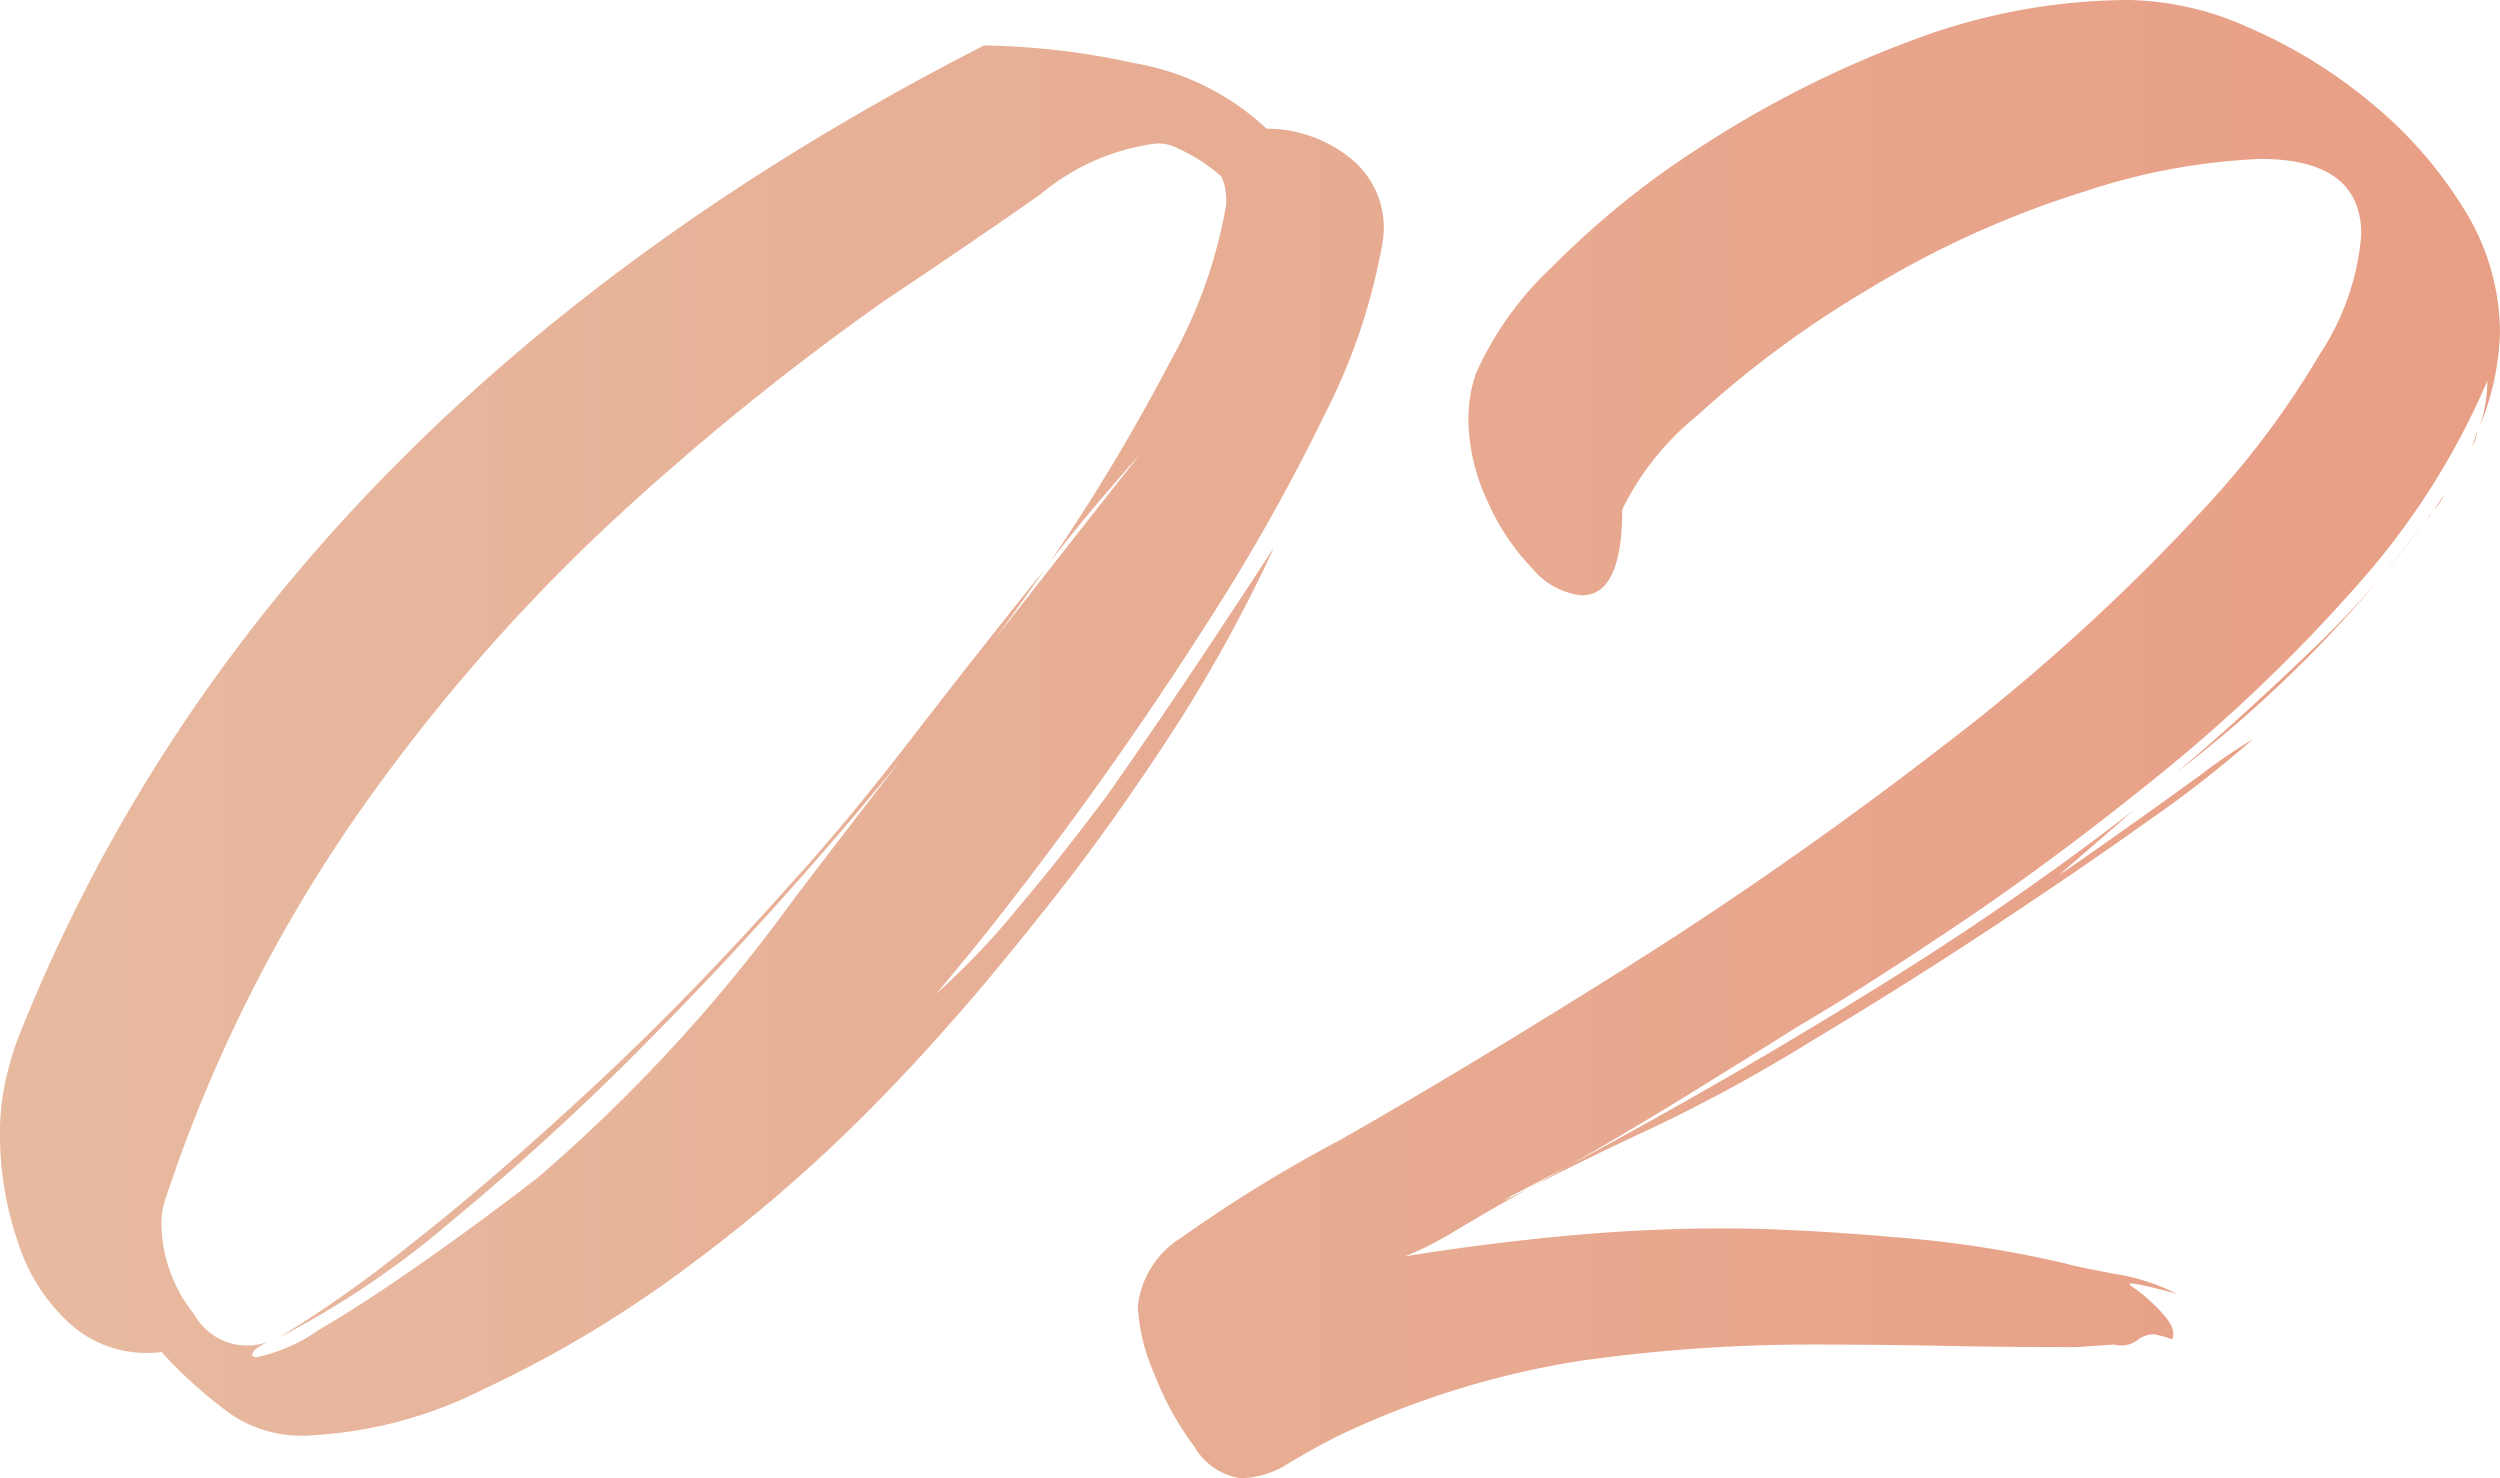 <svg xmlns="http://www.w3.org/2000/svg" xmlns:xlink="http://www.w3.org/1999/xlink" width="64.415" height="38.09" viewBox="0 0 64.415 38.09">
  <defs>
    <linearGradient id="linear-gradient" y1="0.5" x2="1.381" y2="0.5" gradientUnits="objectBoundingBox">
      <stop offset="0" stop-color="#e7baa0"/>
      <stop offset="1" stop-color="#e8947b"/>
    </linearGradient>
  </defs>
  <path id="title_point2" d="M-20.638-.2a3.252,3.252,0,0,1-2.08-.52,11.726,11.726,0,0,1-1.82-1.625,2.954,2.954,0,0,1-2.308-.683,4.8,4.8,0,0,1-1.4-2.177A8.588,8.588,0,0,1-28.7-7.93a6.465,6.465,0,0,1,.13-1.332,7.841,7.841,0,0,1,.325-1.137q6.37-16.12,24.9-25.61a19.158,19.158,0,0,1,3.868.455,6.6,6.6,0,0,1,3.413,1.69,3.446,3.446,0,0,1,2.145.748,2.291,2.291,0,0,1,.845,2.177,15.528,15.528,0,0,1-1.5,4.453,51.231,51.231,0,0,1-3.022,5.362q-1.788,2.795-3.64,5.3T-4.582-11.57A19.031,19.031,0,0,0-2.5-13.748Q-1.267-15.21-.163-16.7q.325-.455.975-1.4t1.365-2.015q.715-1.073,1.268-1.917t.682-1.04A38.166,38.166,0,0,1,1.43-18.2Q-.1-15.86-1.592-13.975t-2.5,3.023Q-5.1-9.815-5.3-9.62A40.268,40.268,0,0,1-10.79-4.68a30.085,30.085,0,0,1-5.493,3.315A11.11,11.11,0,0,1-20.638-.2Zm-1.43-2.015a4.293,4.293,0,0,0,1.56-.683q1.17-.682,2.7-1.755t2.957-2.177a41.779,41.779,0,0,0,6.63-7.215q3.77-4.94,8.905-11.44-.52.585-1.1,1.267t-1.235,1.527a51.433,51.433,0,0,0,3.12-5.2,12.6,12.6,0,0,0,1.43-4.03,2.228,2.228,0,0,0-.032-.423,1.16,1.16,0,0,0-.1-.292,4.375,4.375,0,0,0-1.105-.715,1.064,1.064,0,0,0-.585-.13,5.782,5.782,0,0,0-2.957,1.3q-1.853,1.3-4,2.73a68.091,68.091,0,0,0-6.532,5.233,47.472,47.472,0,0,0-6.825,7.67A38.387,38.387,0,0,0-24.407-6.37a3,3,0,0,0-.1.357,1.826,1.826,0,0,0-.032.358,3.79,3.79,0,0,0,.845,2.34,1.561,1.561,0,0,0,1.885.715q-.39.195-.39.325Q-22.2-2.21-22.067-2.21Zm.585-.52a31.453,31.453,0,0,0,3.315-2.34q2.08-1.625,4.648-4t5.167-5.3q1.43-1.56,3.185-3.835t3.38-4.29Q-3.867-19.5-6.5-16.38T-11.862-10.5a67.724,67.724,0,0,1-5.233,4.81A23.207,23.207,0,0,1-21.483-2.73ZM3.283.91A1.65,1.65,0,0,1,2.08.1,7.85,7.85,0,0,1,1.04-1.788,5.013,5.013,0,0,1,.618-3.51,2.38,2.38,0,0,1,1.755-5.3,36.33,36.33,0,0,1,5.818-7.8q3.315-1.885,7.443-4.485t8.125-5.687a52.216,52.216,0,0,0,6.922-6.338,22.649,22.649,0,0,0,2.762-3.737,6.561,6.561,0,0,0,1.073-3.088q0-1.95-2.6-1.95a16.521,16.521,0,0,0-4.55.845A24.927,24.927,0,0,0,19.4-29.7a26.422,26.422,0,0,0-4.355,3.218A7.17,7.17,0,0,0,13.1-24.05q0,2.21-1.04,2.21a1.9,1.9,0,0,1-1.267-.683,5.908,5.908,0,0,1-1.17-1.755,5.078,5.078,0,0,1-.487-2.112,3.681,3.681,0,0,1,.195-1.17,8.512,8.512,0,0,1,1.95-2.73,22.294,22.294,0,0,1,3.965-3.185,27.5,27.5,0,0,1,5.233-2.632,15.931,15.931,0,0,1,5.688-1.073,7.836,7.836,0,0,1,3.087.715,13.022,13.022,0,0,1,3.12,1.917,11.013,11.013,0,0,1,2.4,2.73,6.032,6.032,0,0,1,.942,3.217,6.891,6.891,0,0,1-.52,2.405,3.681,3.681,0,0,0,.195-1.17A19.409,19.409,0,0,1,31.948-22a41.863,41.863,0,0,1-5,4.778q-2.73,2.21-5.2,3.867t-4.03,2.568q-1.04.65-2.665,1.658T11.733-7.15q4.225-2.275,7.93-4.582a77.852,77.852,0,0,0,6.63-4.582l-1.95,1.69q.39-.26,1.495-1.04t2.178-1.56a14.871,14.871,0,0,1,1.333-.91,29.326,29.326,0,0,1-2.665,2.08q-1.82,1.3-4.095,2.8t-4.55,2.86a42.393,42.393,0,0,1-4.16,2.275q-1.82.845-3.185,1.56l1.04-.585-1.495.78-.195.13.65-.325Q9.653-5.98,8.84-5.492a8.689,8.689,0,0,1-1.333.682q2.015-.325,4.063-.52t4.063-.2q1.885,0,4.485.227a28.931,28.931,0,0,1,4.42.682q.195.065,1.235.26a5.5,5.5,0,0,1,1.625.52q-.455-.13-.91-.227t-.26.033a4.4,4.4,0,0,1,.78.682q.39.422.26.683a2.716,2.716,0,0,0-.455-.13.689.689,0,0,0-.455.163.707.707,0,0,1-.585.1L24.8-2.47q-1.82,0-3.478-.033t-3.282-.033a42.248,42.248,0,0,0-6.045.423A22.592,22.592,0,0,0,5.818-.2q-.65.325-1.3.715A2.413,2.413,0,0,1,3.283.91ZM35-25.675l.13-.39A1,1,0,0,1,35-25.675Zm-.975,1.625.26-.39A1.512,1.512,0,0,1,34.027-24.05ZM27.4-17.29q1.69-1.43,3.445-3.12a24.69,24.69,0,0,0,2.925-3.315l.065-.065.13-.195a.756.756,0,0,1-.13.195l.032-.033-.1.1A32.76,32.76,0,0,1,27.4-17.29Z" transform="translate(28.698 37.18)" fill="url(#linear-gradient)"/>
</svg>
